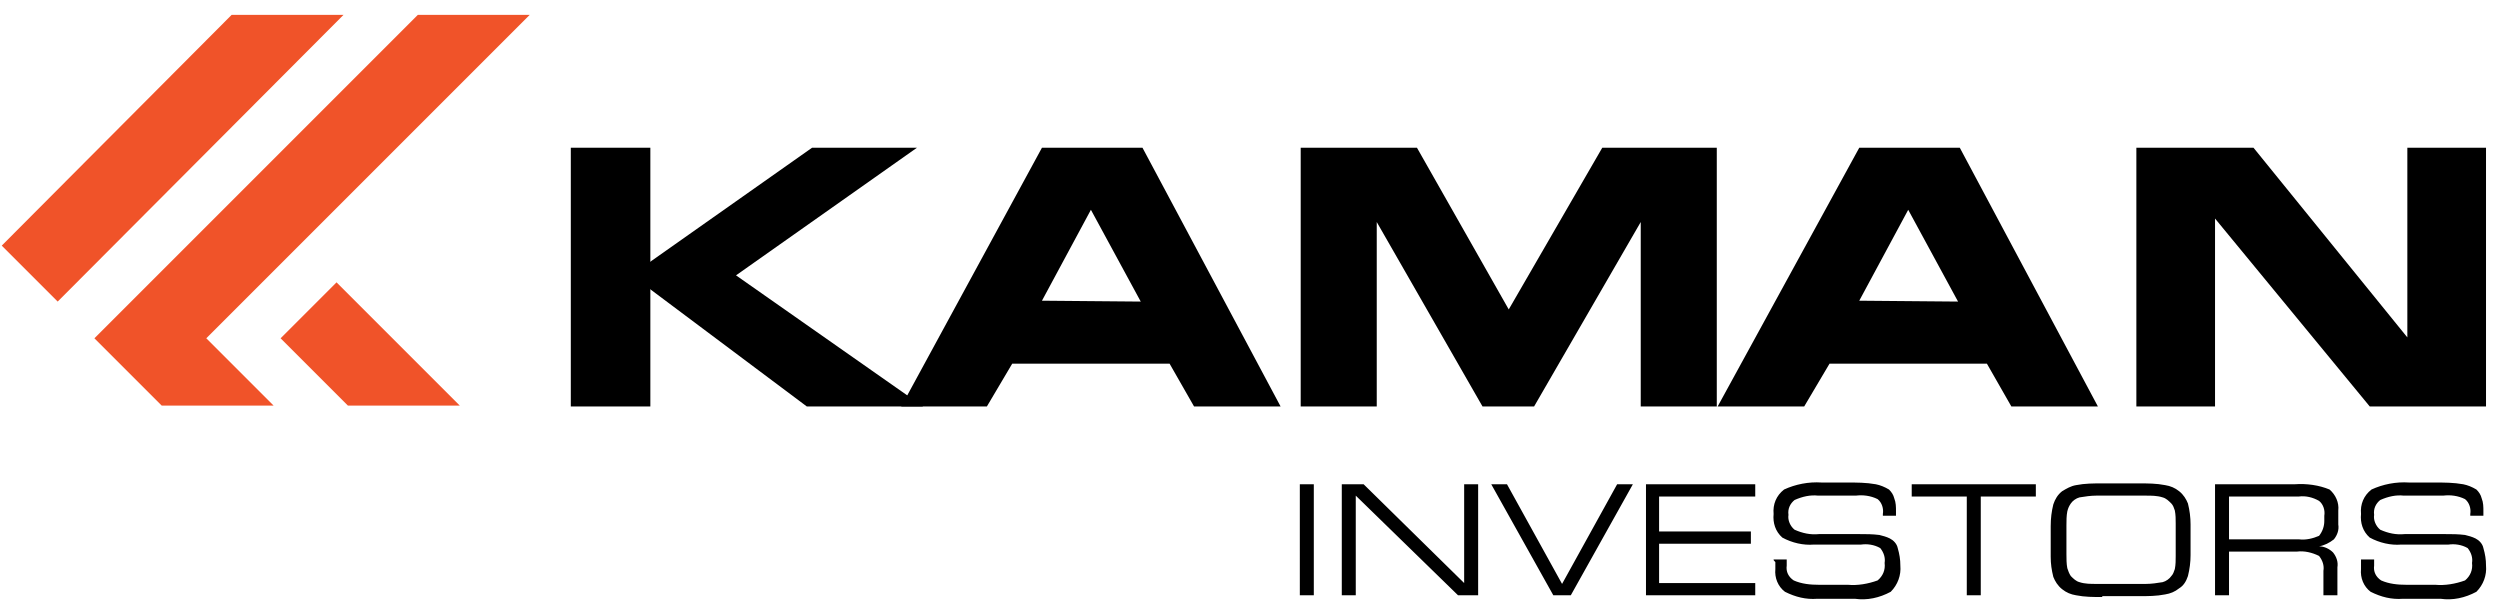 <?xml version="1.0" encoding="utf-8"?>
<!-- Generator: Adobe Illustrator 27.9.0, SVG Export Plug-In . SVG Version: 6.00 Build 0)  -->
<svg version="1.1" id="Layer_1" xmlns="http://www.w3.org/2000/svg" xmlns:xlink="http://www.w3.org/1999/xlink" x="0px" y="0px"
	 viewBox="0 0 286 70" style="enable-background:new 0 0 286 70;" xml:space="preserve">
<style type="text/css">
	.st0{fill:#F05329;}
</style>
<g id="logo_kaman_ir" transform="translate(-300 -24)">
	<g id="logo_kaman" transform="translate(300 24)">
		<g id="Layer_1_00000102536547094548690120000016191480880014782629_">
			<path id="Path_1" class="st0" d="M0.2,28.1l6.4,6.4L39.3,1.7H26.5L0.2,28.1z"/>
			<path id="Path_2" class="st0" d="M38.5,32.3l-6.4,6.4l7.7,7.7h12.8L38.5,32.3z"/>
			<path id="Path_3" class="st0" d="M23.6,38.7l37-37H47.8L17.2,32.3l-6.4,6.4l7.7,7.7h12.8L23.6,38.7z"/>
			<path id="Path_4" d="M103.1,46.5l16.1-29.6h11.5l15.8,29.6h-9.9l-2.8-4.9h-18l-2.9,4.9H103.1z M130.5,34.5L124.8,24l-5.6,10.4
				L130.5,34.5z"/>
			<path id="Path_5" d="M148.8,46.5V16.9h13.3l10.5,18.5l10.7-18.5h13.1v29.6h-8.7V25.4l-12.2,21.1h-5.9l-12.1-21.1v21.1H148.8z"/>
			<path id="Path_6" d="M196.5,46.5l16.2-29.6h11.5L240,46.5h-9.9l-2.8-4.9h-18l-2.9,4.9H196.5z M224,34.5L218.3,24l-5.6,10.4
				L224,34.5z"/>
			<path id="Path_7" d="M271.1,46.5L253.4,25v21.5h-9V16.9h13.4l17.6,21.7V16.9h9v29.6H271.1z"/>
			<path id="Path_8" d="M74.4,46.5h-9.1V16.9h9.1V46.5z"/>
			<path id="Path_9" d="M73.6,30.5l19.3-13.6h12L84.2,31.5l21.4,15H92.3L73.6,32.5V30.5z"/>
		</g>
	</g>
	<path id="Path_214" d="M450.3,92.1h-1.6V79.4h1.6V92.1z M455.1,92.1h-1.6V79.4h2.5l11.5,11.3V79.4h1.6v12.7h-2.3l-11.7-11.4V92.1z
		 M477.7,92.1l-7.1-12.7h1.8l6.3,11.4l6.3-11.4h1.8l-7.1,12.7H477.7z M488.3,92.1V79.4h12.5v1.4h-11v4h10.5v1.4h-10.5v4.5h11v1.4
		H488.3z M502.9,88h1.5c0,0.1,0,0.1,0,0.2c0,0.2,0,0.4,0,0.5c-0.1,0.7,0.2,1.3,0.8,1.7c0.9,0.4,1.9,0.5,2.9,0.5h3.3
		c1.1,0.1,2.3-0.1,3.4-0.5c0.6-0.5,0.9-1.2,0.8-2c0.1-0.6-0.1-1.2-0.5-1.7c-0.7-0.4-1.5-0.5-2.2-0.4h-5.4c-1.2,0.1-2.5-0.2-3.6-0.8
		c-0.8-0.7-1.1-1.7-1-2.7c-0.1-1.1,0.3-2.1,1.2-2.8c1.3-0.6,2.8-0.9,4.3-0.8h2.9c1.1,0,2.2,0,3.3,0.2c0.5,0.1,1,0.3,1.5,0.6
		c0.3,0.3,0.5,0.6,0.6,1c0.2,0.5,0.2,1,0.2,1.5V83h-1.5v-0.2c0.1-0.6-0.1-1.3-0.6-1.7c-0.8-0.4-1.7-0.5-2.5-0.4h-4.3
		c-0.9-0.1-1.8,0.1-2.7,0.5c-0.5,0.4-0.8,1-0.7,1.7c-0.1,0.6,0.2,1.3,0.7,1.7c0.9,0.4,1.8,0.6,2.8,0.5h4.6c0.8,0,1.5,0,2.3,0.1
		c0.4,0.1,0.8,0.2,1.2,0.4c0.4,0.2,0.8,0.6,0.9,1.1c0.2,0.7,0.3,1.3,0.3,2c0.1,1.1-0.3,2.2-1.1,3c-1.3,0.7-2.7,1-4.1,0.8h-4.3
		c-1.3,0.1-2.5-0.2-3.7-0.8c-0.8-0.6-1.2-1.6-1.1-2.6c0-0.2,0-0.4,0-0.8C502.9,88.1,502.9,88.1,502.9,88z M526.6,92.1H525V80.8h-6.3
		v-1.4h14.2v1.4h-6.3V92.1z M540.5,92.3c-1,0-2,0-3-0.2c-0.6-0.1-1.1-0.3-1.6-0.7c-0.5-0.4-0.8-0.9-1-1.4c-0.2-0.8-0.3-1.5-0.3-2.3
		v-3.5c0-0.9,0.1-1.7,0.3-2.5c0.2-0.6,0.5-1.1,1-1.5c0.5-0.3,1-0.6,1.6-0.7c1-0.2,2-0.2,3-0.2h4.2c1,0,2,0,3,0.2
		c0.6,0.1,1.1,0.3,1.6,0.7c0.5,0.4,0.8,0.9,1,1.4c0.2,0.8,0.3,1.6,0.3,2.4v3.5c0,0.8-0.1,1.6-0.3,2.4c-0.2,0.6-0.5,1.1-1,1.4
		c-0.5,0.4-1,0.6-1.6,0.7c-1,0.2-2,0.2-3,0.2H540.5z M545.5,80.7h-5.7c-0.6,0-1.3,0.1-1.9,0.2c-0.4,0.1-0.8,0.4-1,0.7
		c-0.2,0.3-0.3,0.5-0.4,0.9c-0.1,0.5-0.1,1.1-0.1,1.6v3.3c0,0.5,0,1.1,0.1,1.6c0.1,0.3,0.2,0.6,0.4,0.9c0.3,0.3,0.6,0.6,1,0.7
		c0.6,0.2,1.3,0.2,1.9,0.2h5.7c0.6,0,1.3-0.1,1.9-0.2c0.4-0.1,0.8-0.4,1-0.7c0.2-0.2,0.3-0.5,0.4-0.8c0.1-0.5,0.1-1,0.1-1.5v-3.7
		c0-0.5,0-1-0.1-1.5c-0.1-0.3-0.2-0.6-0.4-0.8c-0.3-0.3-0.6-0.6-1-0.7C546.8,80.7,546.1,80.7,545.5,80.7z M563,80.8h-8v4.9h8
		c0.8,0.1,1.6-0.1,2.3-0.4c0.4-0.5,0.6-1.1,0.6-1.7v-0.6c0.1-0.6-0.1-1.3-0.6-1.7C564.6,80.9,563.8,80.7,563,80.8L563,80.8z
		 M555,92.1h-1.6V79.4h9.1c1.4-0.1,2.8,0.1,4,0.6c0.7,0.6,1.1,1.5,1,2.4V84c0.1,0.6-0.1,1.2-0.5,1.7c-0.5,0.4-1.1,0.7-1.7,0.8
		c0.6,0,1.2,0.3,1.6,0.7c0.4,0.5,0.6,1.1,0.5,1.7v3.2h-1.6v-2.8c0.1-0.6-0.1-1.2-0.5-1.7c-0.8-0.4-1.7-0.6-2.5-0.5H555V92.1z
		 M570.1,88h1.5c0,0.1,0,0.1,0,0.2c0,0.2,0,0.4,0,0.5c-0.1,0.7,0.2,1.3,0.8,1.7c0.9,0.4,1.9,0.5,2.9,0.5h3.3
		c1.1,0.1,2.3-0.1,3.4-0.5c0.6-0.5,0.9-1.2,0.8-2c0.1-0.6-0.1-1.2-0.5-1.7c-0.7-0.4-1.5-0.5-2.2-0.4h-5.4c-1.2,0.1-2.5-0.2-3.6-0.8
		c-0.8-0.7-1.1-1.7-1-2.7c-0.1-1.1,0.3-2.1,1.2-2.8c1.3-0.6,2.8-0.9,4.3-0.8h2.9c1.1,0,2.2,0,3.3,0.2c0.5,0.1,1,0.3,1.5,0.6
		c0.3,0.3,0.5,0.6,0.6,1c0.2,0.5,0.2,1,0.2,1.5V83h-1.5v-0.2c0.1-0.6-0.1-1.3-0.6-1.7c-0.8-0.4-1.7-0.5-2.5-0.4H575
		c-0.9-0.1-1.8,0.1-2.7,0.5c-0.5,0.4-0.8,1-0.7,1.7c-0.1,0.6,0.2,1.3,0.7,1.7c0.9,0.4,1.8,0.6,2.8,0.5h4.6c0.8,0,1.5,0,2.3,0.1
		c0.4,0.1,0.8,0.2,1.2,0.4c0.4,0.2,0.8,0.6,0.9,1.1c0.2,0.7,0.3,1.3,0.3,2c0.1,1.1-0.3,2.2-1.1,3c-1.3,0.7-2.7,1-4.1,0.8h-4.3
		c-1.3,0.1-2.5-0.2-3.7-0.8c-0.8-0.6-1.2-1.6-1.1-2.6c0-0.2,0-0.4,0-0.8C570.1,88.1,570.1,88.1,570.1,88z"/>
</g>
</svg>
